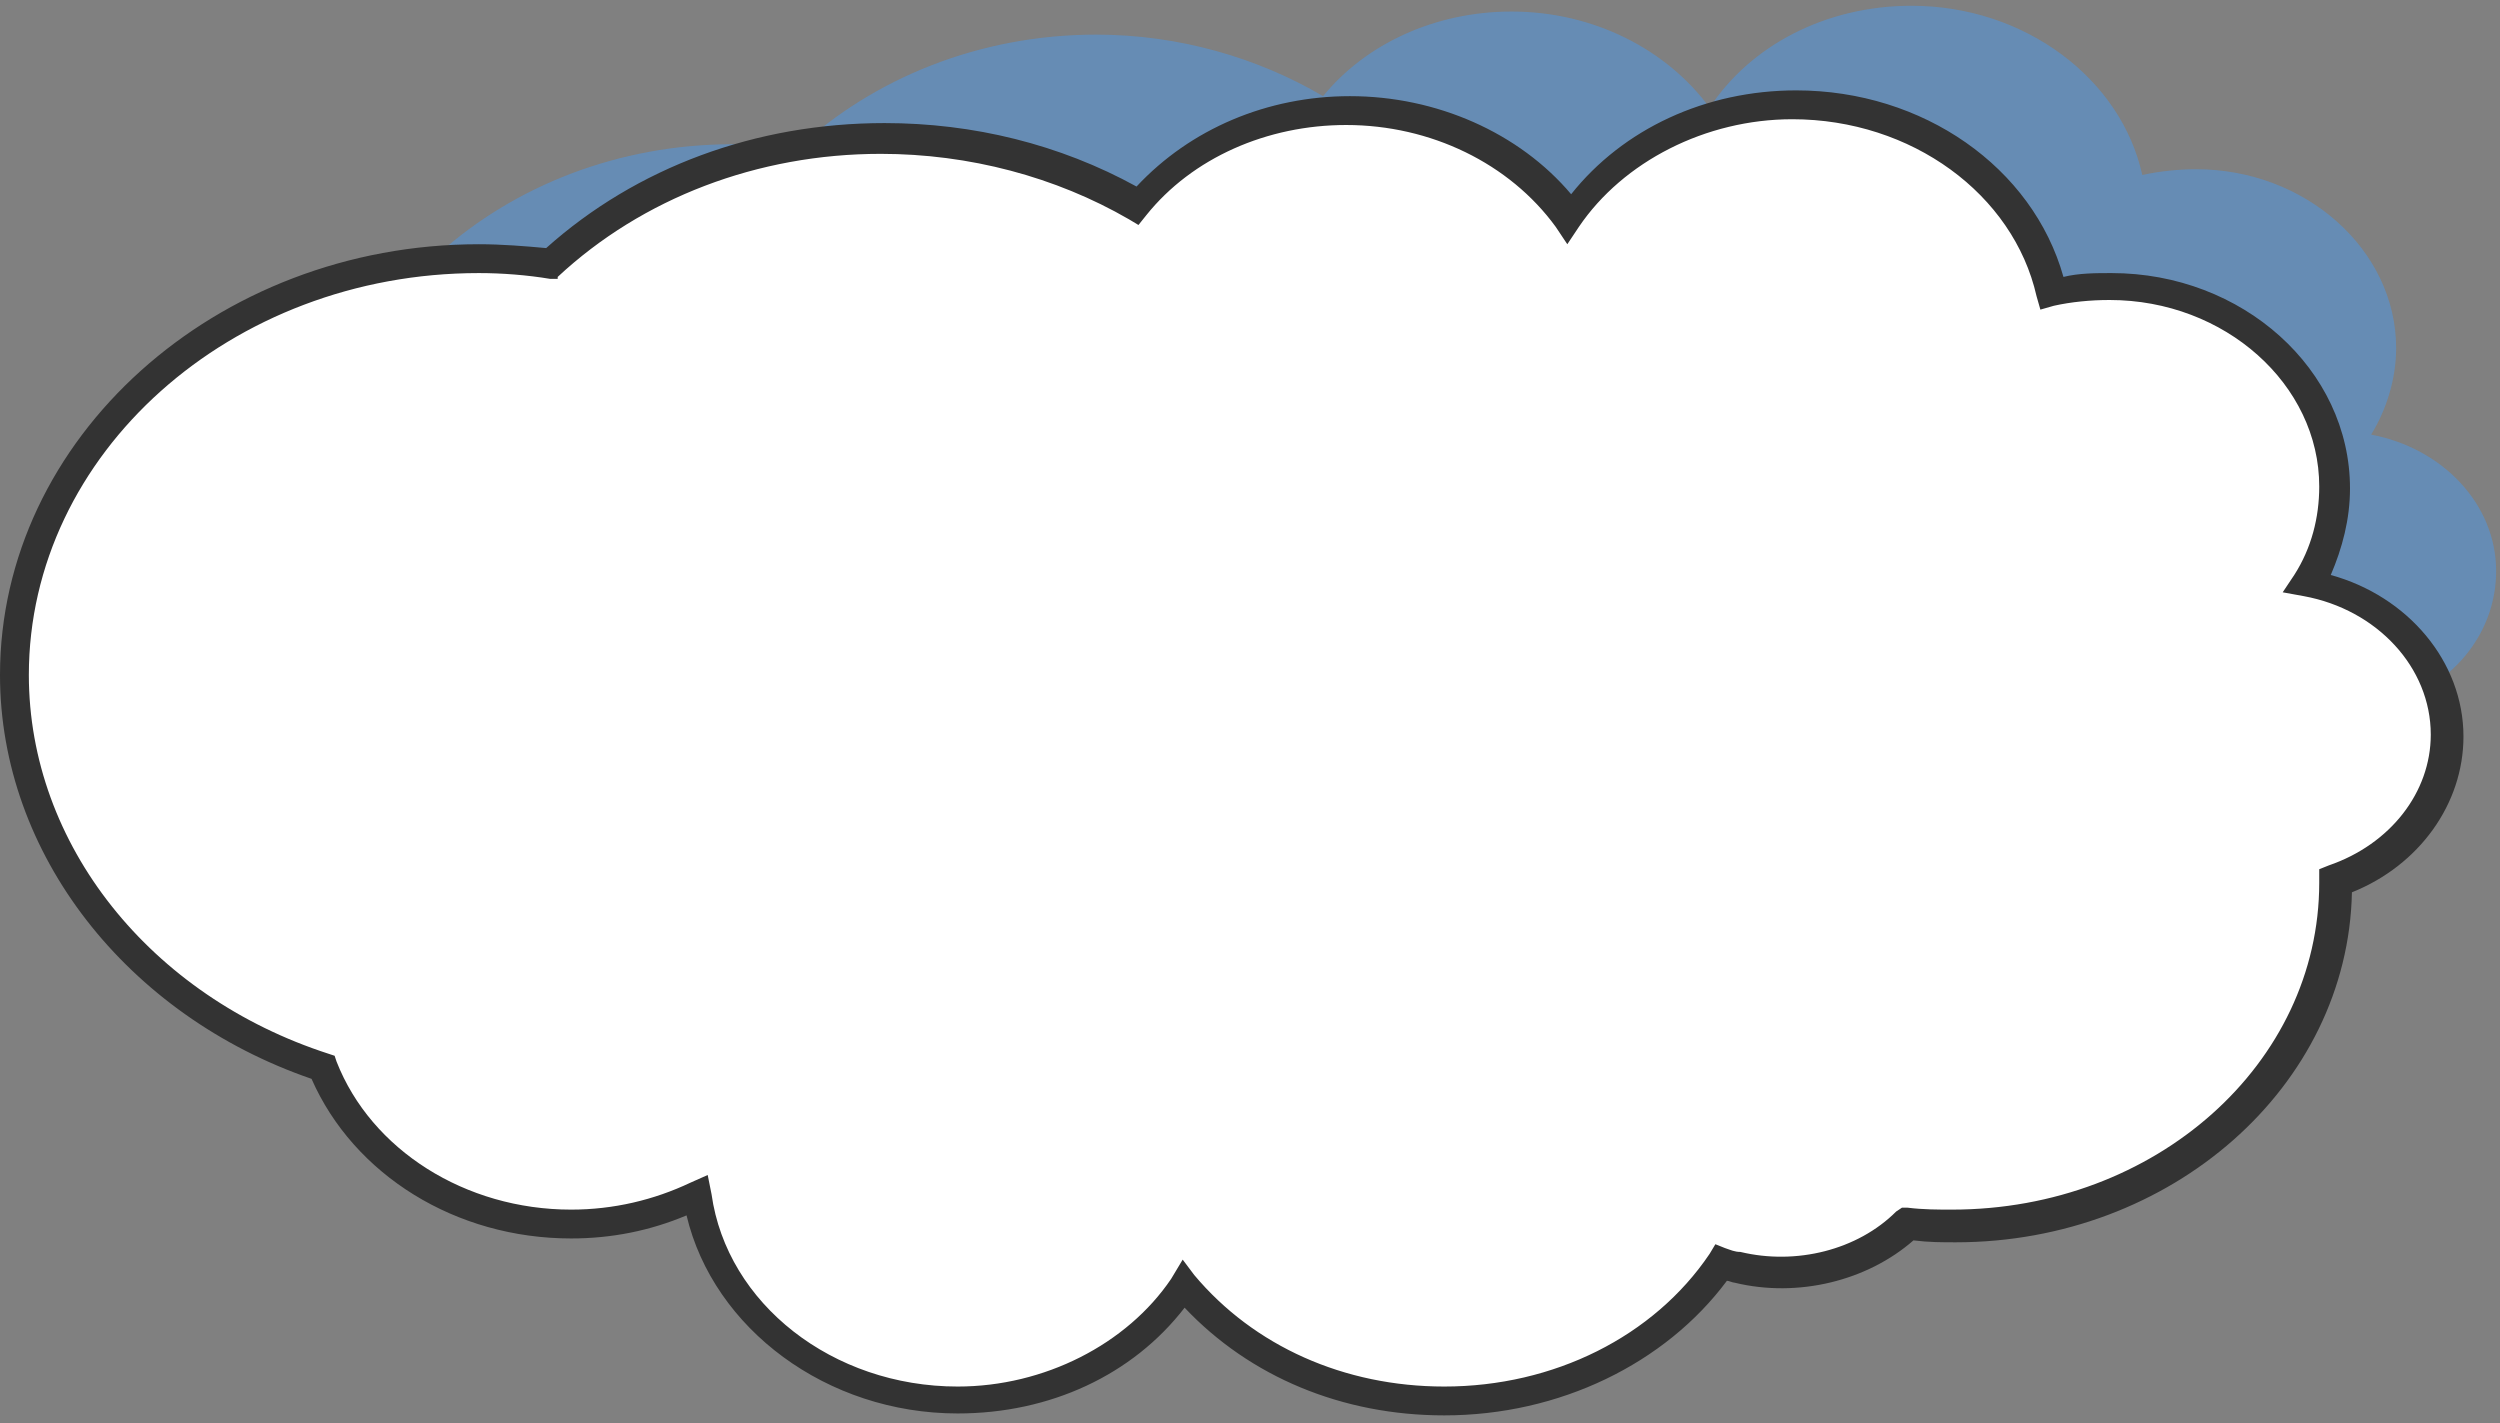 <?xml version="1.0" encoding="utf-8"?>
<!-- Generator: Adobe Illustrator 27.5.0, SVG Export Plug-In . SVG Version: 6.00 Build 0)  -->
<svg version="1.1" id="圖層_1" xmlns="http://www.w3.org/2000/svg" xmlns:xlink="http://www.w3.org/1999/xlink" x="0px" y="0px"
	 viewBox="0 0 130 74" style="enable-background:new 0 0 130 74;" xml:space="preserve">
<rect x="0" y="0" width="130" height="74" fill="#808080" stroke="none"/>
<style type="text/css">
	.st0{opacity:0.5;fill:#4D98E8;}
	.st1{fill:#FFFFFF;}
	.st2{fill:#333333;}
</style>
<g>
	<path class="st0" d="M31,45.2c1.7,4.3,6.2,7.3,11.5,7.3c2.1,0,4.1-0.5,5.8-1.3c0.8,5.4,5.9,9.5,12.1,9.5c4.5,0,8.4-2.1,10.5-5.3
		c2.8,3.3,7.2,5.4,12.1,5.4c5.5,0,10.3-2.6,12.9-6.5c0.3,0.1,0.5,0.2,0.8,0.2c3,0.7,6-0.2,7.9-2c0.7,0.1,1.4,0.1,2.2,0.1
		c9.8,0,17.8-7.1,17.8-15.9c0-0.1,0-0.1,0-0.2c3.1-1,5.2-3.7,5.2-6.8c0-3.5-2.8-6.4-6.5-7.1c0.8-1.3,1.3-2.9,1.3-4.5
		c0-5.1-4.7-9.3-10.4-9.3c-0.9,0-1.9,0.1-2.8,0.3c-1.1-5-6.1-8.8-12-8.8c-4.5,0-8.4,2.1-10.5,5.3c-2.2-3-6-5-10.3-5
		c-4,0-7.6,1.7-9.8,4.4c-3.4-2-7.5-3.2-11.8-3.2c-6.1,0-11.6,2.3-15.5,5.9c-1.1-0.2-2.2-0.2-3.4-0.2c-11.9,0-21.6,8.7-21.6,19.3
		C16.6,35.3,22.6,42.5,31,45.2z"/>
	<g>
		<path class="st1" d="M16.9,55.4c1.9,4.8,6.9,8.2,12.9,8.2c2.4,0,4.6-0.5,6.5-1.5c0.9,6,6.6,10.6,13.6,10.6c5,0,9.3-2.4,11.7-6
			c3.1,3.7,8,6.1,13.5,6.1c6.1,0,11.5-2.9,14.4-7.3c0.3,0.1,0.6,0.2,0.9,0.2c3.3,0.8,6.6-0.2,8.8-2.3c0.8,0.1,1.6,0.1,2.4,0.1
			c11,0,19.9-8,19.9-17.8c0-0.1,0-0.1,0-0.2c3.4-1.1,5.8-4.1,5.8-7.5c0-3.9-3.1-7.2-7.3-7.9c0.9-1.5,1.4-3.2,1.4-5
			c0-5.7-5.2-10.4-11.6-10.4c-1.1,0-2.1,0.1-3.1,0.4c-1.2-5.6-6.8-9.8-13.4-9.8c-5,0-9.3,2.4-11.7,5.9C79.3,8,75.1,5.8,70.3,5.8
			c-4.5,0-8.5,1.9-11,4.9c-3.8-2.2-8.3-3.5-13.2-3.5c-6.8,0-12.9,2.5-17.3,6.6c-1.2-0.2-2.5-0.3-3.8-0.3c-13.3,0-24.2,9.7-24.2,21.6
			C0.8,44.5,7.5,52.5,16.9,55.4z"/>
		<path class="st2" d="M75.1,73.6c-5.3,0-10.1-2-13.5-5.6c-2.7,3.5-7,5.5-11.8,5.5c-6.8,0-12.7-4.4-14.1-10.3
			c-1.9,0.8-3.9,1.2-6,1.2c-6,0-11.3-3.3-13.5-8.3C6.6,52.8,0,44.4,0,35.1c0-12.3,11.2-22.4,24.9-22.4c1.2,0,2.4,0.1,3.5,0.2
			c4.7-4.2,10.9-6.5,17.6-6.5c4.6,0,9.1,1.1,13.1,3.3c2.8-3,6.8-4.7,11.1-4.7c4.5,0,8.8,1.9,11.5,5.1c2.7-3.4,7-5.4,11.7-5.4
			c6.6,0,12.3,4,13.9,9.7c0.8-0.2,1.7-0.2,2.5-0.2c6.8,0,12.4,5,12.4,11.2c0,1.6-0.4,3.1-1,4.5c4,1.1,6.9,4.5,6.9,8.4
			c0,3.5-2.3,6.7-5.8,8.1c-0.2,10.1-9.4,18.2-20.6,18.2c-0.7,0-1.4,0-2.2-0.1c-2.4,2.1-6,3-9.3,2.2c-0.1,0-0.3-0.1-0.4-0.1
			C86.6,70.9,81.1,73.6,75.1,73.6z M61.5,65.5l0.6,0.8c3.1,3.7,7.8,5.8,13,5.8c5.7,0,10.9-2.6,13.8-6.9l0.3-0.5l0.5,0.2
			c0.3,0.1,0.5,0.2,0.8,0.2c2.9,0.7,6.1-0.1,8.1-2.1l0.3-0.2l0.3,0c0.8,0.1,1.6,0.1,2.3,0.1c10.6,0,19.1-7.6,19.1-17l0-0.7l0.5-0.2
			c3.2-1.1,5.3-3.8,5.3-6.8c0-3.5-2.8-6.5-6.6-7.2l-1.1-0.2l0.6-0.9c0.9-1.4,1.3-3,1.3-4.6c0-5.3-4.9-9.7-10.9-9.7
			c-1,0-2,0.1-2.9,0.3l-0.7,0.2l-0.2-0.7c-1.2-5.3-6.5-9.2-12.7-9.2c-4.5,0-8.8,2.2-11.1,5.6l-0.6,0.9l-0.6-0.9
			c-2.4-3.3-6.5-5.3-10.9-5.3c-4.1,0-8,1.7-10.4,4.7l-0.4,0.5l-0.5-0.3c-3.8-2.2-8.3-3.4-12.9-3.4c-6.4,0-12.4,2.3-16.8,6.4L29,14.5
			l-0.4,0c-1.2-0.2-2.5-0.3-3.7-0.3C12,14.2,1.5,23.6,1.5,35.1c0,8.8,6.3,16.7,15.6,19.7l0.3,0.1l0.1,0.3c1.8,4.6,6.7,7.7,12.2,7.7
			c2.2,0,4.3-0.5,6.2-1.4l0.9-0.4l0.2,1c0.8,5.7,6.3,10,12.8,10c4.5,0,8.8-2.2,11.1-5.6L61.5,65.5z"/>
	</g>
</g>
</svg>
